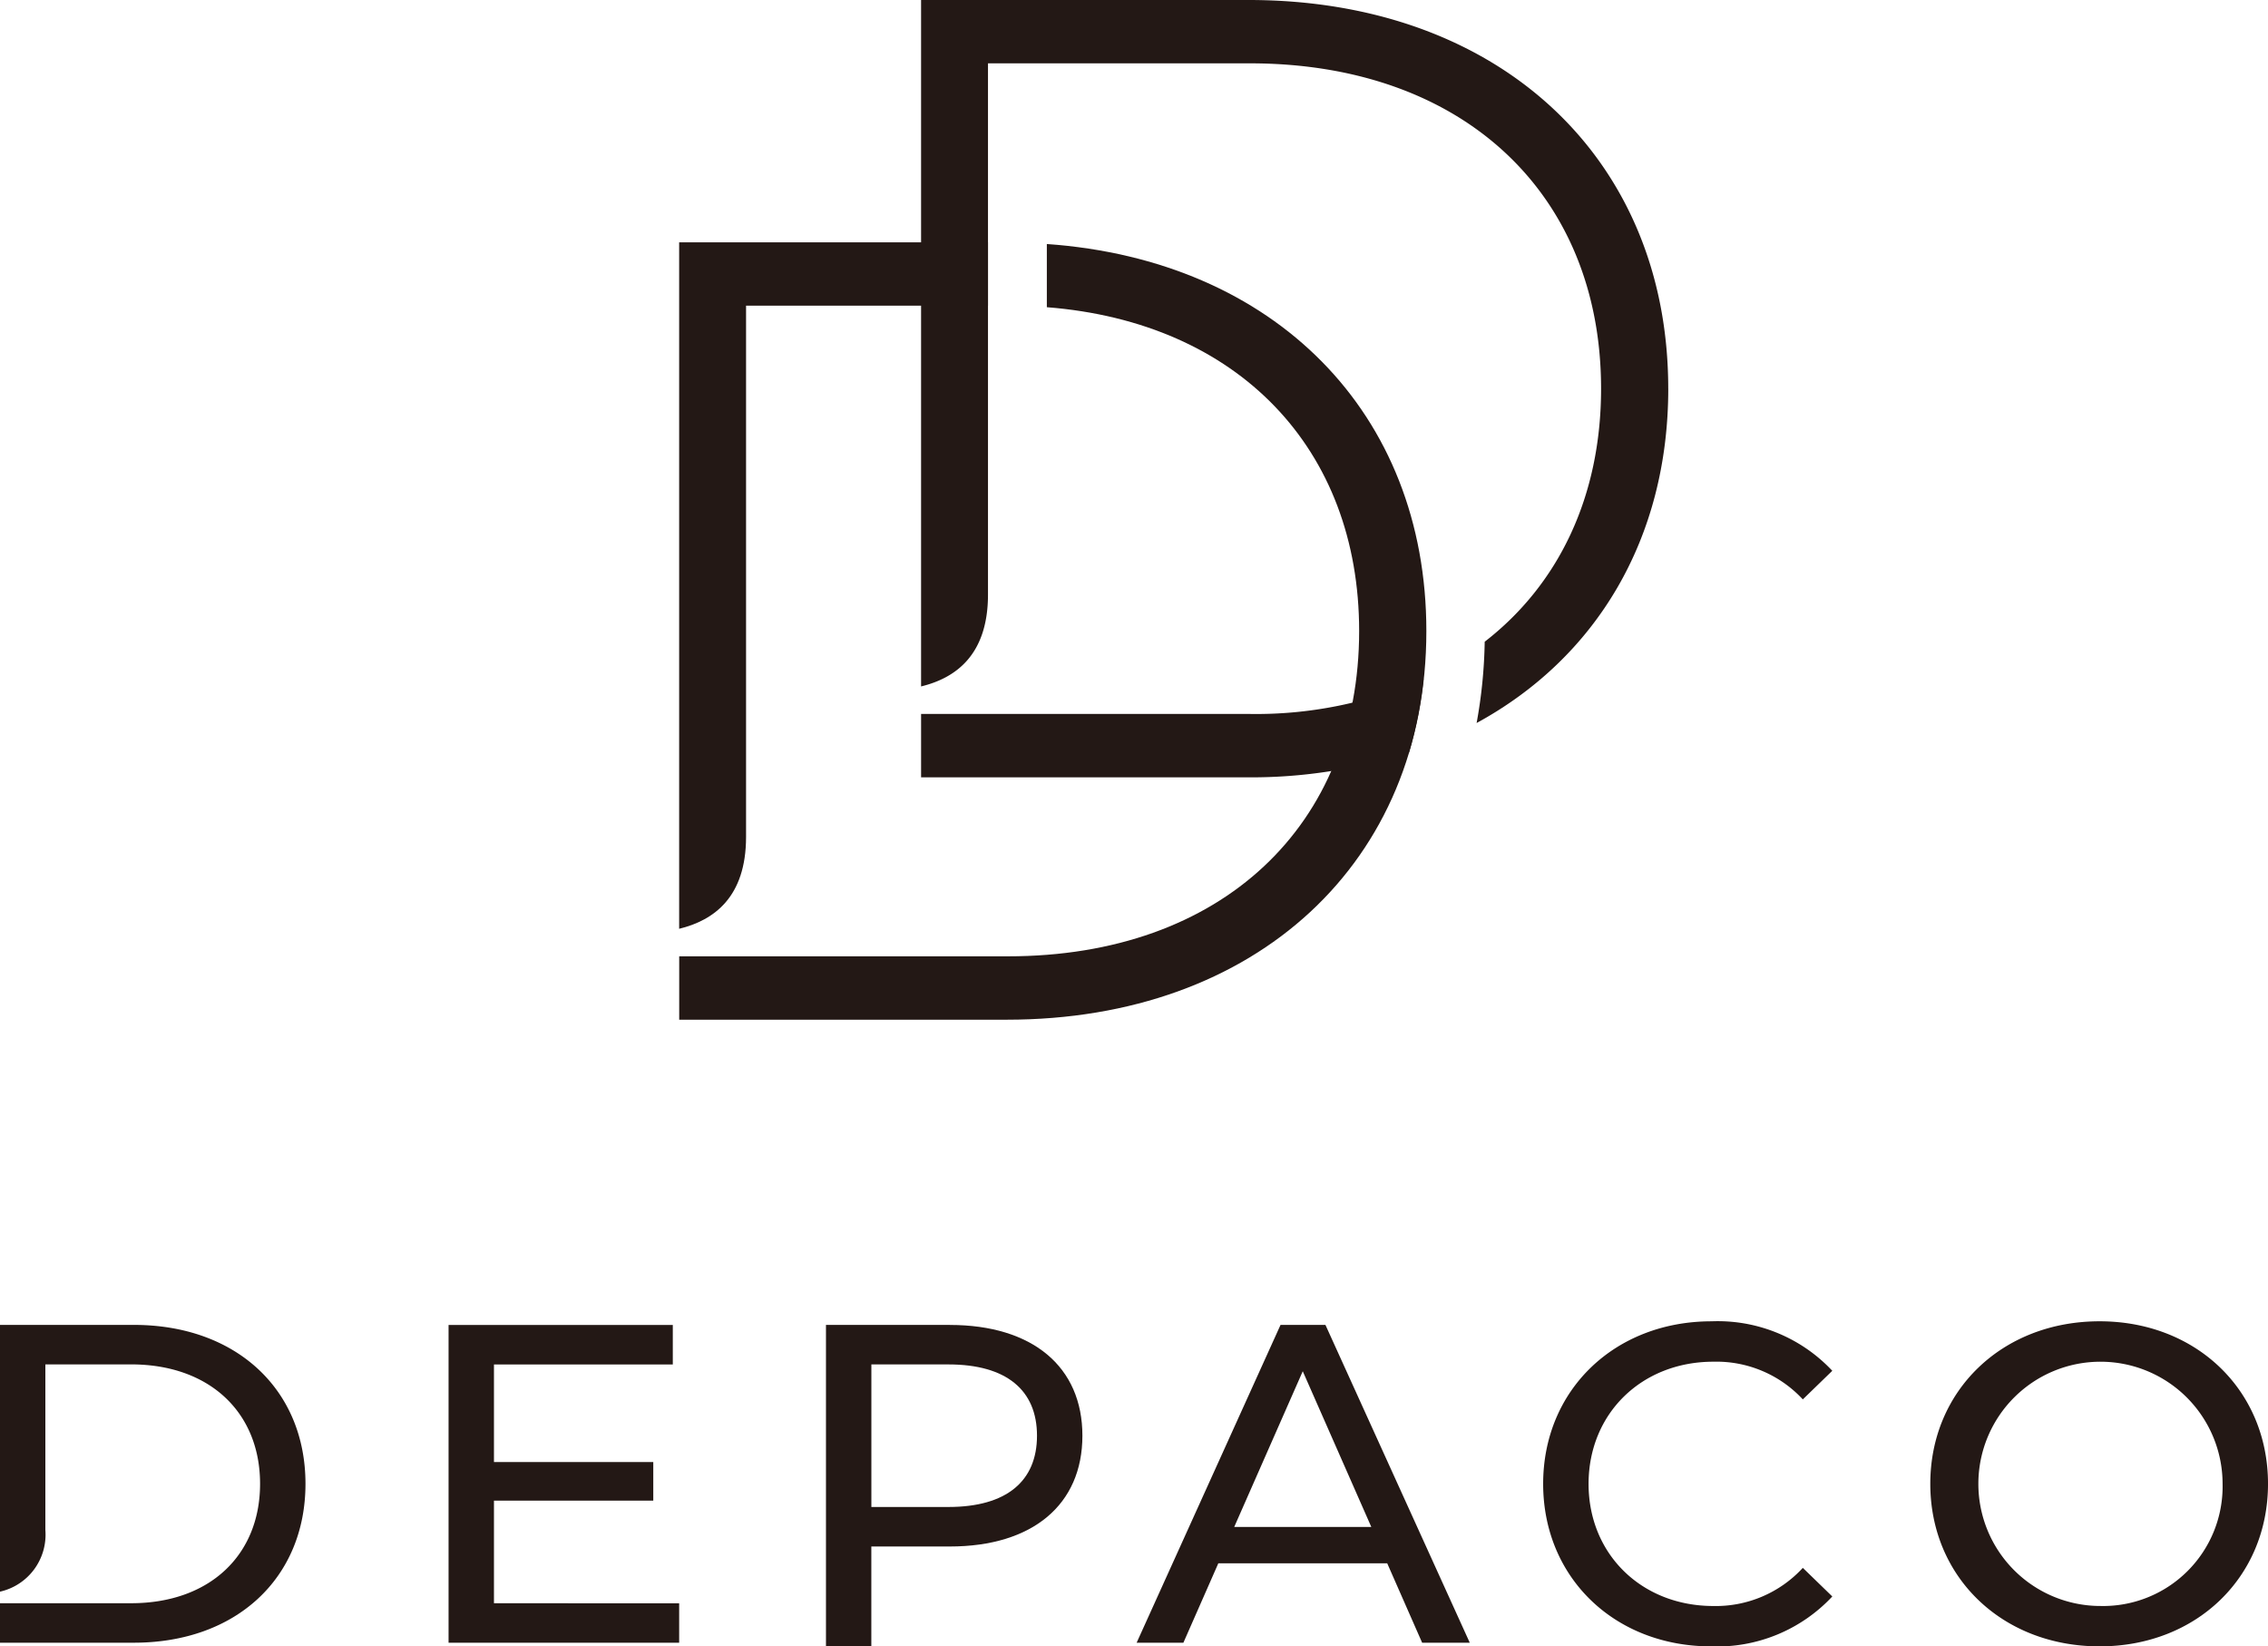 <svg id="グループ_11" data-name="グループ 11" xmlns="http://www.w3.org/2000/svg" xmlns:xlink="http://www.w3.org/1999/xlink" width="200" height="145.152" viewBox="0 0 200 145.152">
  <defs>
    <clipPath id="clip-path">
      <rect id="長方形_9" data-name="長方形 9" width="200" height="145.152" fill="none"/>
    </clipPath>
  </defs>
  <g id="グループ_10" data-name="グループ 10" clip-path="url(#clip-path)">
    <path id="パス_1" data-name="パス 1" d="M11.808,181.735H0v23.517a5.149,5.149,0,0,0,4-5.437v-14.6h7.565c6.925,0,11.369,4.244,11.369,10.528s-4.443,10.528-11.369,10.528H0v3.482H11.808c9.006,0,15.13-5.685,15.13-14.01s-6.124-14.01-15.13-14.01" transform="translate(0 -64.923)" fill="#231815"/>
    <path id="パス_2" data-name="パス 2" d="M65.543,197.226H79.592v-3.4H65.543v-8.606H81.314v-3.482H61.54v28.019H81.875v-3.482H65.543Z" transform="translate(-21.984 -64.923)" fill="#231815"/>
    <path id="パス_3" data-name="パス 3" d="M124.246,181.736H113.318v28.339h4V201.27h6.924c7.286,0,11.689-3.684,11.689-9.767s-4.4-9.766-11.689-9.766m-.12,16.05h-6.8V185.218h6.8c5.123,0,7.805,2.281,7.805,6.284s-2.682,6.284-7.805,6.284" transform="translate(-40.481 -64.923)" fill="#231815"/>
    <path id="パス_4" data-name="パス 4" d="M168.628,181.736l-12.689,28.019h4.123l3.082-7.005h14.891l3.082,7.005h4.2L172.59,181.736Zm-4.083,17.812,6.044-13.729,6.045,13.729Z" transform="translate(-55.707 -64.923)" fill="#231815"/>
    <path id="パス_5" data-name="パス 5" d="M226.726,184.8a10.382,10.382,0,0,1,7.885,3.323l2.6-2.522a13.846,13.846,0,0,0-10.647-4.363c-8.526,0-14.85,6.044-14.85,14.33s6.324,14.33,14.81,14.33a13.9,13.9,0,0,0,10.688-4.4l-2.6-2.522a10.421,10.421,0,0,1-7.885,3.363c-6.325,0-11.008-4.564-11.008-10.768S220.4,184.8,226.726,184.8" transform="translate(-75.633 -64.745)" fill="#231815"/>
    <path id="パス_6" data-name="パス 6" d="M279.756,181.237c-8.606,0-14.931,6.124-14.931,14.33s6.325,14.33,14.931,14.33c8.526,0,14.85-6.084,14.85-14.33s-6.324-14.33-14.85-14.33m0,25.1A10.768,10.768,0,1,1,290.6,195.567a10.54,10.54,0,0,1-10.847,10.768" transform="translate(-94.605 -64.745)" fill="#231815"/>
    <path id="パス_7" data-name="パス 7" d="M155.356,96.2l-28.988,0v5.588h28.881A44.719,44.719,0,0,0,169.4,99.578a35.686,35.686,0,0,0,1.28-6.492A36.454,36.454,0,0,1,155.356,96.2" transform="translate(-45.143 -33.254)" fill="#231815"/>
    <path id="パス_8" data-name="パス 8" d="M192.254,34.265C192.254,13.9,177.276,0,155.248,0H126.367V60.52c3.064-.744,5.9-2.784,5.9-8.1V5.584h23.093c18.866,0,30.971,11.56,30.971,28.681,0,9.491-3.733,17.261-10.262,22.313a43.37,43.37,0,0,1-.713,7.166c10.519-5.725,16.9-16.216,16.9-29.479" transform="translate(-45.143)" fill="#231815"/>
    <path id="パス_9" data-name="パス 9" d="M93.176,33.243v60.52c3.064-.744,5.9-2.784,5.9-8.1V38.827h21.334V33.243Z" transform="translate(-33.286 -11.876)" fill="#231815"/>
    <path id="パス_10" data-name="パス 10" d="M125.6,33.462v5.577c16.891,1.323,27.54,12.489,27.54,28.548,0,17.121-12.1,28.681-30.971,28.681l-28.988,0v5.588h28.881c22.027,0,37.005-13.9,37.005-34.264,0-19.251-13.4-32.709-33.468-34.124" transform="translate(-33.286 -11.954)" fill="#231815"/>
  </g>
</svg>
